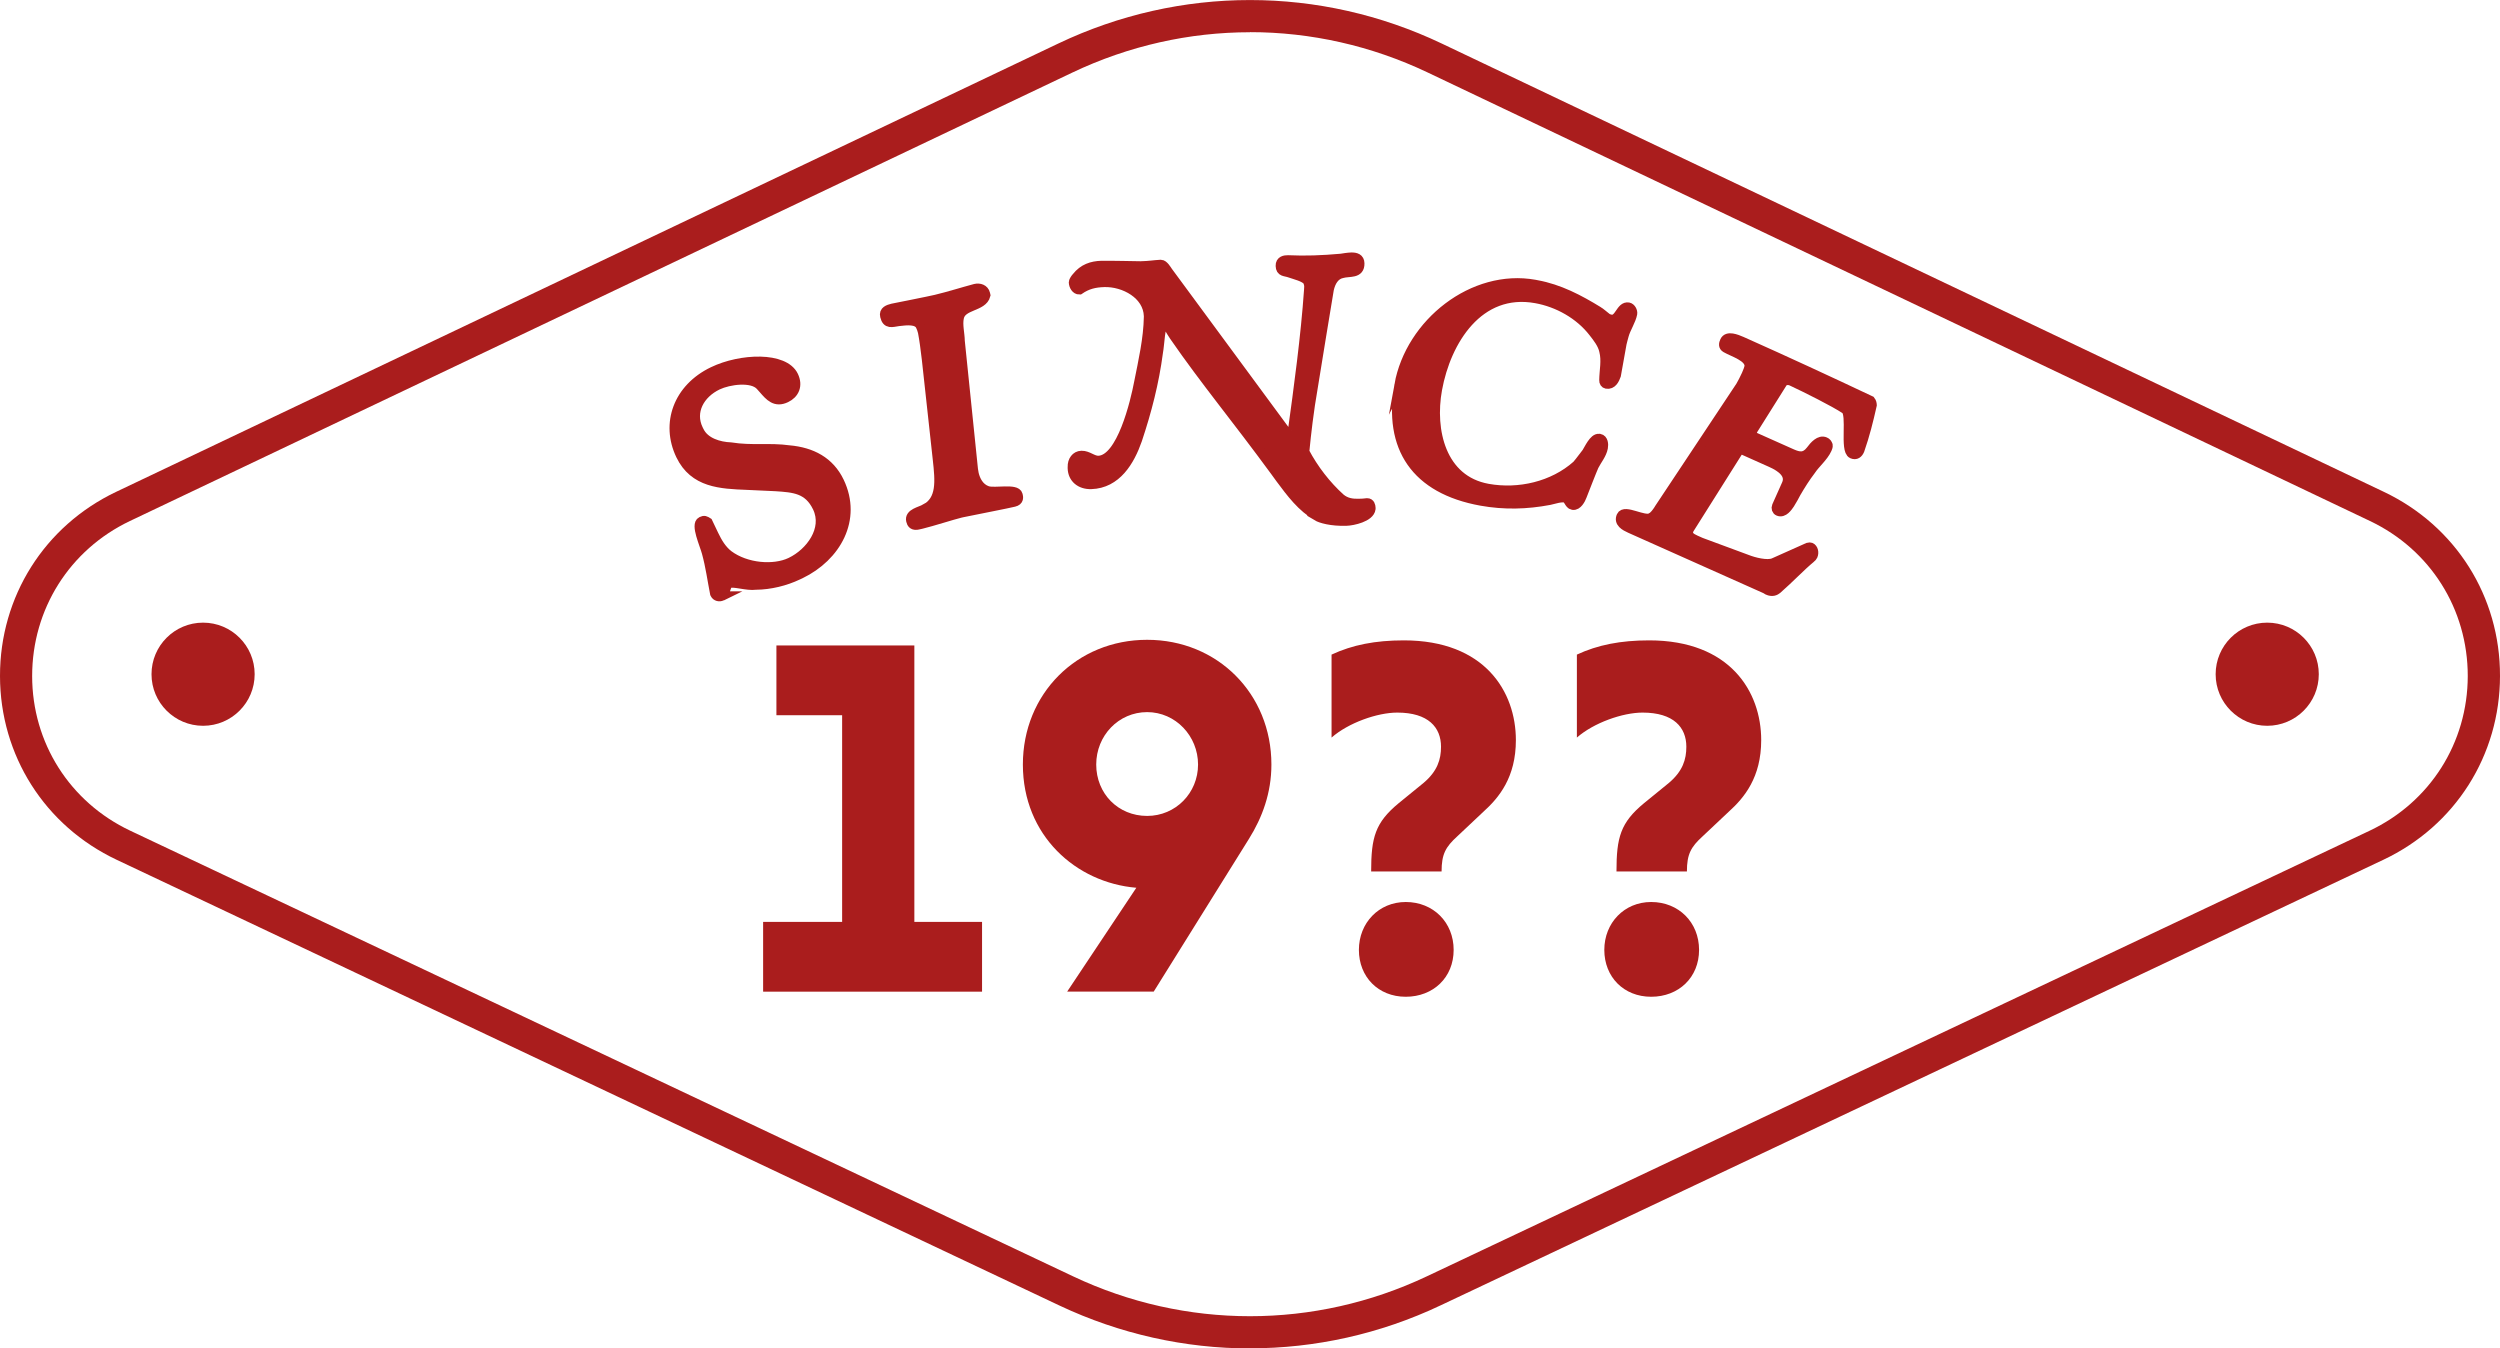 <svg xmlns="http://www.w3.org/2000/svg" id="Layer_2" viewBox="0 0 265.16 143.02"><defs><style>.cls-1,.cls-2{fill:#aa1d1d;}.cls-2{stroke:#aa1d1d;stroke-miterlimit:10;}</style></defs><g id="Layer_2-2"><path class="cls-1" d="M132.58,143.02c-6.89,0-13.79-1.52-20.21-4.55L12.37,91.19C4.75,87.59.01,80.12,0,71.7c-.01-8.42,4.71-15.91,12.31-19.53L112.26,4.61c12.91-6.14,27.73-6.14,40.64,0l99.95,47.56c7.61,3.62,12.33,11.1,12.31,19.53-.01,8.42-4.75,15.89-12.37,19.49l-100.01,47.27c-6.42,3.04-13.31,4.55-20.21,4.55ZM132.58,3.42c-6.43,0-12.86,1.43-18.85,4.28L13.78,55.26c-6.4,3.05-10.37,9.35-10.37,16.44s4,13.38,10.41,16.41l100.01,47.27c11.91,5.63,25.58,5.63,37.49,0l100.01-47.27c6.41-3.03,10.4-9.32,10.41-16.41,0-7.09-3.96-13.39-10.37-16.44L151.43,7.69c-5.99-2.85-12.42-4.28-18.85-4.28Z"></path><path class="cls-2" d="M76.58,63.22h-.03c-.25.13-.59.04-.71-.21l-.03-.06c-.29-1.48-.47-2.87-.87-4.33-.24-.9-1.21-3-.54-3.32.31-.15.41-.08.68.09l.63,1.32c.4.83.84,1.59,1.56,2.15,1.88,1.4,4.81,1.61,6.56.78l.06-.03c2.02-.97,3.92-3.46,2.8-5.79-.96-1.99-2.48-2.09-4.42-2.22l-3.01-.14c-2.84-.11-5.65-.23-7.07-3.17-1.62-3.37-.28-7.11,3.43-8.89,2.97-1.43,7.57-1.59,8.55.46.5,1.04.09,1.92-.8,2.34-1.13.54-1.73-.15-2.4-.92l-.33-.37c-.88-.97-3.32-.63-4.52-.06-1.9.91-2.95,2.81-2.05,4.68l.09.18c.59,1.23,2.12,1.66,3.35,1.71,2.25.36,4.12.02,6.18.31,2.4.21,4.31,1.21,5.34,3.36,1.91,3.99-.33,7.96-4.13,9.79l-.28.13c-1.32.63-2.94,1.03-4.44,1.04-.99.14-2.38-.4-2.9-.15-.28.13-.35,1.15-.72,1.33Z"></path><path class="cls-2" d="M98.12,53.98c1.76-.95,1.57-2.93,1.31-5.28l-1.16-10.6c-.12-1.06-.27-2.14-.41-2.87-.06-.26-.15-.49-.23-.65-.32-.73-1.47-.59-2.32-.49-.71.1-1.25.34-1.46-.56-.14-.56.38-.72.81-.83,0,0,4.04-.8,4.6-.94,1.42-.34,2.82-.79,4.17-1.15.46-.11.96.05,1.08.54l.04.17c-.32,1.27-2.56,1-2.82,2.39-.16.77.09,1.66.1,2.46l1.4,13.62.08.47c.16.66.53,1.48,1.41,1.79.8.26,3.08-.29,3.25.44.06.23.15.63-.41.76-.73.18-3.63.74-5.53,1.13l-.17.04c-.83.2-3,.9-4.12,1.17-.26.06-.5.12-.6.11-.31,0-.46-.17-.53-.47-.19-.79.99-.97,1.51-1.27Z"></path><path class="cls-2" d="M139.7,54.74c-1.62-.91-2.76-2.44-3.92-4l-.53-.73c-4.25-5.8-7.35-9.48-10.72-14.35-.39-.53-.61-1.21-1.02-1.23h-.03c-.44.01-.45,1.99-.63,2.94-.42,3.21-1.21,6.26-2.22,9.28-.79,2.27-2.21,4.65-4.9,4.73-1.16.03-1.96-.66-1.99-1.71v-.14c-.02-.68.37-1.2.95-1.22h.03c.65-.02,1.17.54,1.78.53,2.45-.07,3.9-6.23,4.29-8.29.45-2.26.99-4.62,1.03-6.93v-.1c-.07-2.28-2.59-3.63-4.7-3.57-1.02.03-1.8.22-2.63.79-.37.01-.62-.42-.63-.8,0-.14.22-.45.32-.55.72-.91,1.63-1.2,2.65-1.23.54-.02,4.15.05,4.15.05,1.05-.03,1.29-.11,2.14-.16.31,0,.63.56.77.76l12.71,17.25s.21.2.31.2c.03,0,.13-.11.13-.14.7-5.09,1.43-10.45,1.77-15.36l.02-.34c0-.2-.04-.37-.12-.57-.25-.47-1.48-.74-1.9-.9-.52-.19-.99-.07-1.01-.75-.02-.58.49-.63.8-.63.92.04,1.84.05,2.75.02.95-.03,1.9-.09,2.89-.18.27-.04.71-.12,1.08-.13.48-.01.89.11.9.65.03,1.16-1.1.85-1.87,1.07-.78.16-1.2.88-1.38,1.71,0,0-1.51,9.12-2,12.23-.37,2.49-.6,4.98-.6,4.98.97,1.84,2.31,3.57,3.81,4.92.59.49,1.24.58,1.95.56.27,0,.58-.02.88-.06.31,0,.38.3.39.53v.1c-.11.89-1.9,1.28-2.61,1.3-1.6.05-2.73-.29-3.11-.52Z"></path><path class="cls-2" d="M148.39,40.84c1.19-6.59,7.88-11.85,14.4-10.67l.2.04c2.38.43,4.49,1.54,6.54,2.8.13.06.76.59.88.68.12.09.28.15.45.18.9.16,1.02-1.44,1.86-1.29.27.05.48.43.43.7-.13.7-.7,1.57-.89,2.26-.06.16-.22.86-.24.92l-.6,3.35c-.15.42-.43,1.03-1.03.92-.17-.03-.28-.19-.27-.4.01-1.03.27-2.06,0-3.11-.15-.72-.68-1.4-1.13-1.97-1.46-1.89-3.75-3.17-6.09-3.59-6.06-1.09-9.51,4.47-10.45,9.65-.79,4.35.41,9.61,5.36,10.5,3.28.59,6.92-.24,9.43-2.48.44-.51.63-.82,1.04-1.33.24-.37.76-1.55,1.31-1.49h.07c.4.08.45.61.38.98-.13.7-.65,1.3-.97,1.93-.23.51-1.08,2.71-1.27,3.19-.13.36-.5,1.05-.97.97h-.03c-.37-.07-.46-.71-.76-.77-.54-.1-1.16.13-1.7.25-2.43.46-4.79.52-7.24.08-6.93-1.25-9.9-5.66-8.7-12.32Z"></path><path class="cls-2" d="M175.13,54.89c.34-.18.57-.53.8-.87l.03-.06,8.64-13.01c.16-.27.41-.75.62-1.21.17-.37.29-.73.31-.87.08-1.01-1.71-1.51-2.48-1.96-.3-.17-.25-.45-.12-.73.28-.62,1.25-.22,1.78.01l.25.11c4.5,2.01,8.98,4.08,13.44,6.19.14.18.15.33.16.48-.38,1.69-.75,3.17-1.31,4.78-.15.34-.4.57-.8.39-.84-.38.01-4.2-.72-4.72-1.21-.8-4.16-2.27-5.7-2.99-.37-.17-.81-.1-.98.2l-3.09,4.92-.06.12c-.11.25-.1.55.15.66l4.01,1.79c.75.33,1.36.46,1.98-.34.39-.53.97-1.17,1.53-.92.19.08.25.19.32.37.02.12-.05.28-.1.4-.38.84-1.24,1.53-1.73,2.28-.55.72-1.05,1.51-1.51,2.3-.05.12-.61,1.11-.69,1.22-.23.34-.69,1.03-1.24.79-.19-.08-.27-.31-.18-.53l1.04-2.33c.46-1.02-.47-1.78-1.65-2.3l-3.04-1.36c-.15,0-.38.09-.52.33l-5.11,8.11c-.28.62.16.89.69,1.13l.56.25,4.89,1.81c.73.29,2.13.65,2.82.36l3.67-1.64c.09-.03.2-.02.26,0,.28.12.39.55.24.89-.04.09-.13.2-.23.27-1.06.87-2.21,2.11-3.56,3.29-.18.14-.49.34-1.02.1-.06-.03-.14-.1-.23-.14l-14.35-6.41c-.56-.25-1.25-.63-.94-1.31.35-.78,2.38.58,3.2.17Z"></path><path class="cls-1" d="M80.95,97.78h8.37v-21.92h-6.97v-7.4h14.63v29.32h7.18v7.4h-23.22v-7.4Z"></path><path class="cls-1" d="M120.53,94.16c-6.43-.54-12.04-5.56-12.04-13.07s5.72-13.23,13.18-13.23,13.18,5.72,13.18,13.23c0,3.02-.97,5.62-2.38,7.88l-10.1,16.2h-9.18l7.34-11.02ZM121.67,86.54c3.02,0,5.4-2.43,5.4-5.45s-2.38-5.56-5.4-5.56-5.4,2.48-5.4,5.56,2.32,5.45,5.4,5.45Z"></path><path class="cls-1" d="M145.43,92.43c0-3.62.43-5.18,2.92-7.24l2.65-2.16c1.46-1.24,1.84-2.48,1.84-3.83,0-2.05-1.35-3.62-4.64-3.62-2.11,0-5.18,1.08-6.97,2.65v-8.8c2.21-1.03,4.64-1.51,7.67-1.51,8.59,0,11.88,5.45,11.88,10.58,0,3.94-1.78,6.1-3.46,7.61l-2.75,2.59c-1.24,1.13-1.67,1.89-1.67,3.73h-7.45ZM149.1,95.67c2.92,0,5.08,2.16,5.08,5.08s-2.16,4.97-5.08,4.97-4.97-2.11-4.97-4.97,2.11-5.08,4.97-5.08Z"></path><path class="cls-1" d="M171.45,92.43c0-3.62.43-5.18,2.92-7.24l2.65-2.16c1.46-1.24,1.84-2.48,1.84-3.83,0-2.05-1.35-3.62-4.64-3.62-2.11,0-5.18,1.08-6.97,2.65v-8.8c2.21-1.03,4.64-1.51,7.67-1.51,8.59,0,11.88,5.45,11.88,10.58,0,3.94-1.78,6.1-3.46,7.61l-2.75,2.59c-1.24,1.13-1.67,1.89-1.67,3.73h-7.45ZM175.13,95.67c2.92,0,5.08,2.16,5.08,5.08s-2.16,4.97-5.08,4.97-4.97-2.11-4.97-4.97,2.11-5.08,4.97-5.08Z"></path><circle class="cls-1" cx="21.54" cy="71.51" r="5.47"></circle><circle class="cls-1" cx="240.47" cy="71.51" r="5.47"></circle></g></svg>